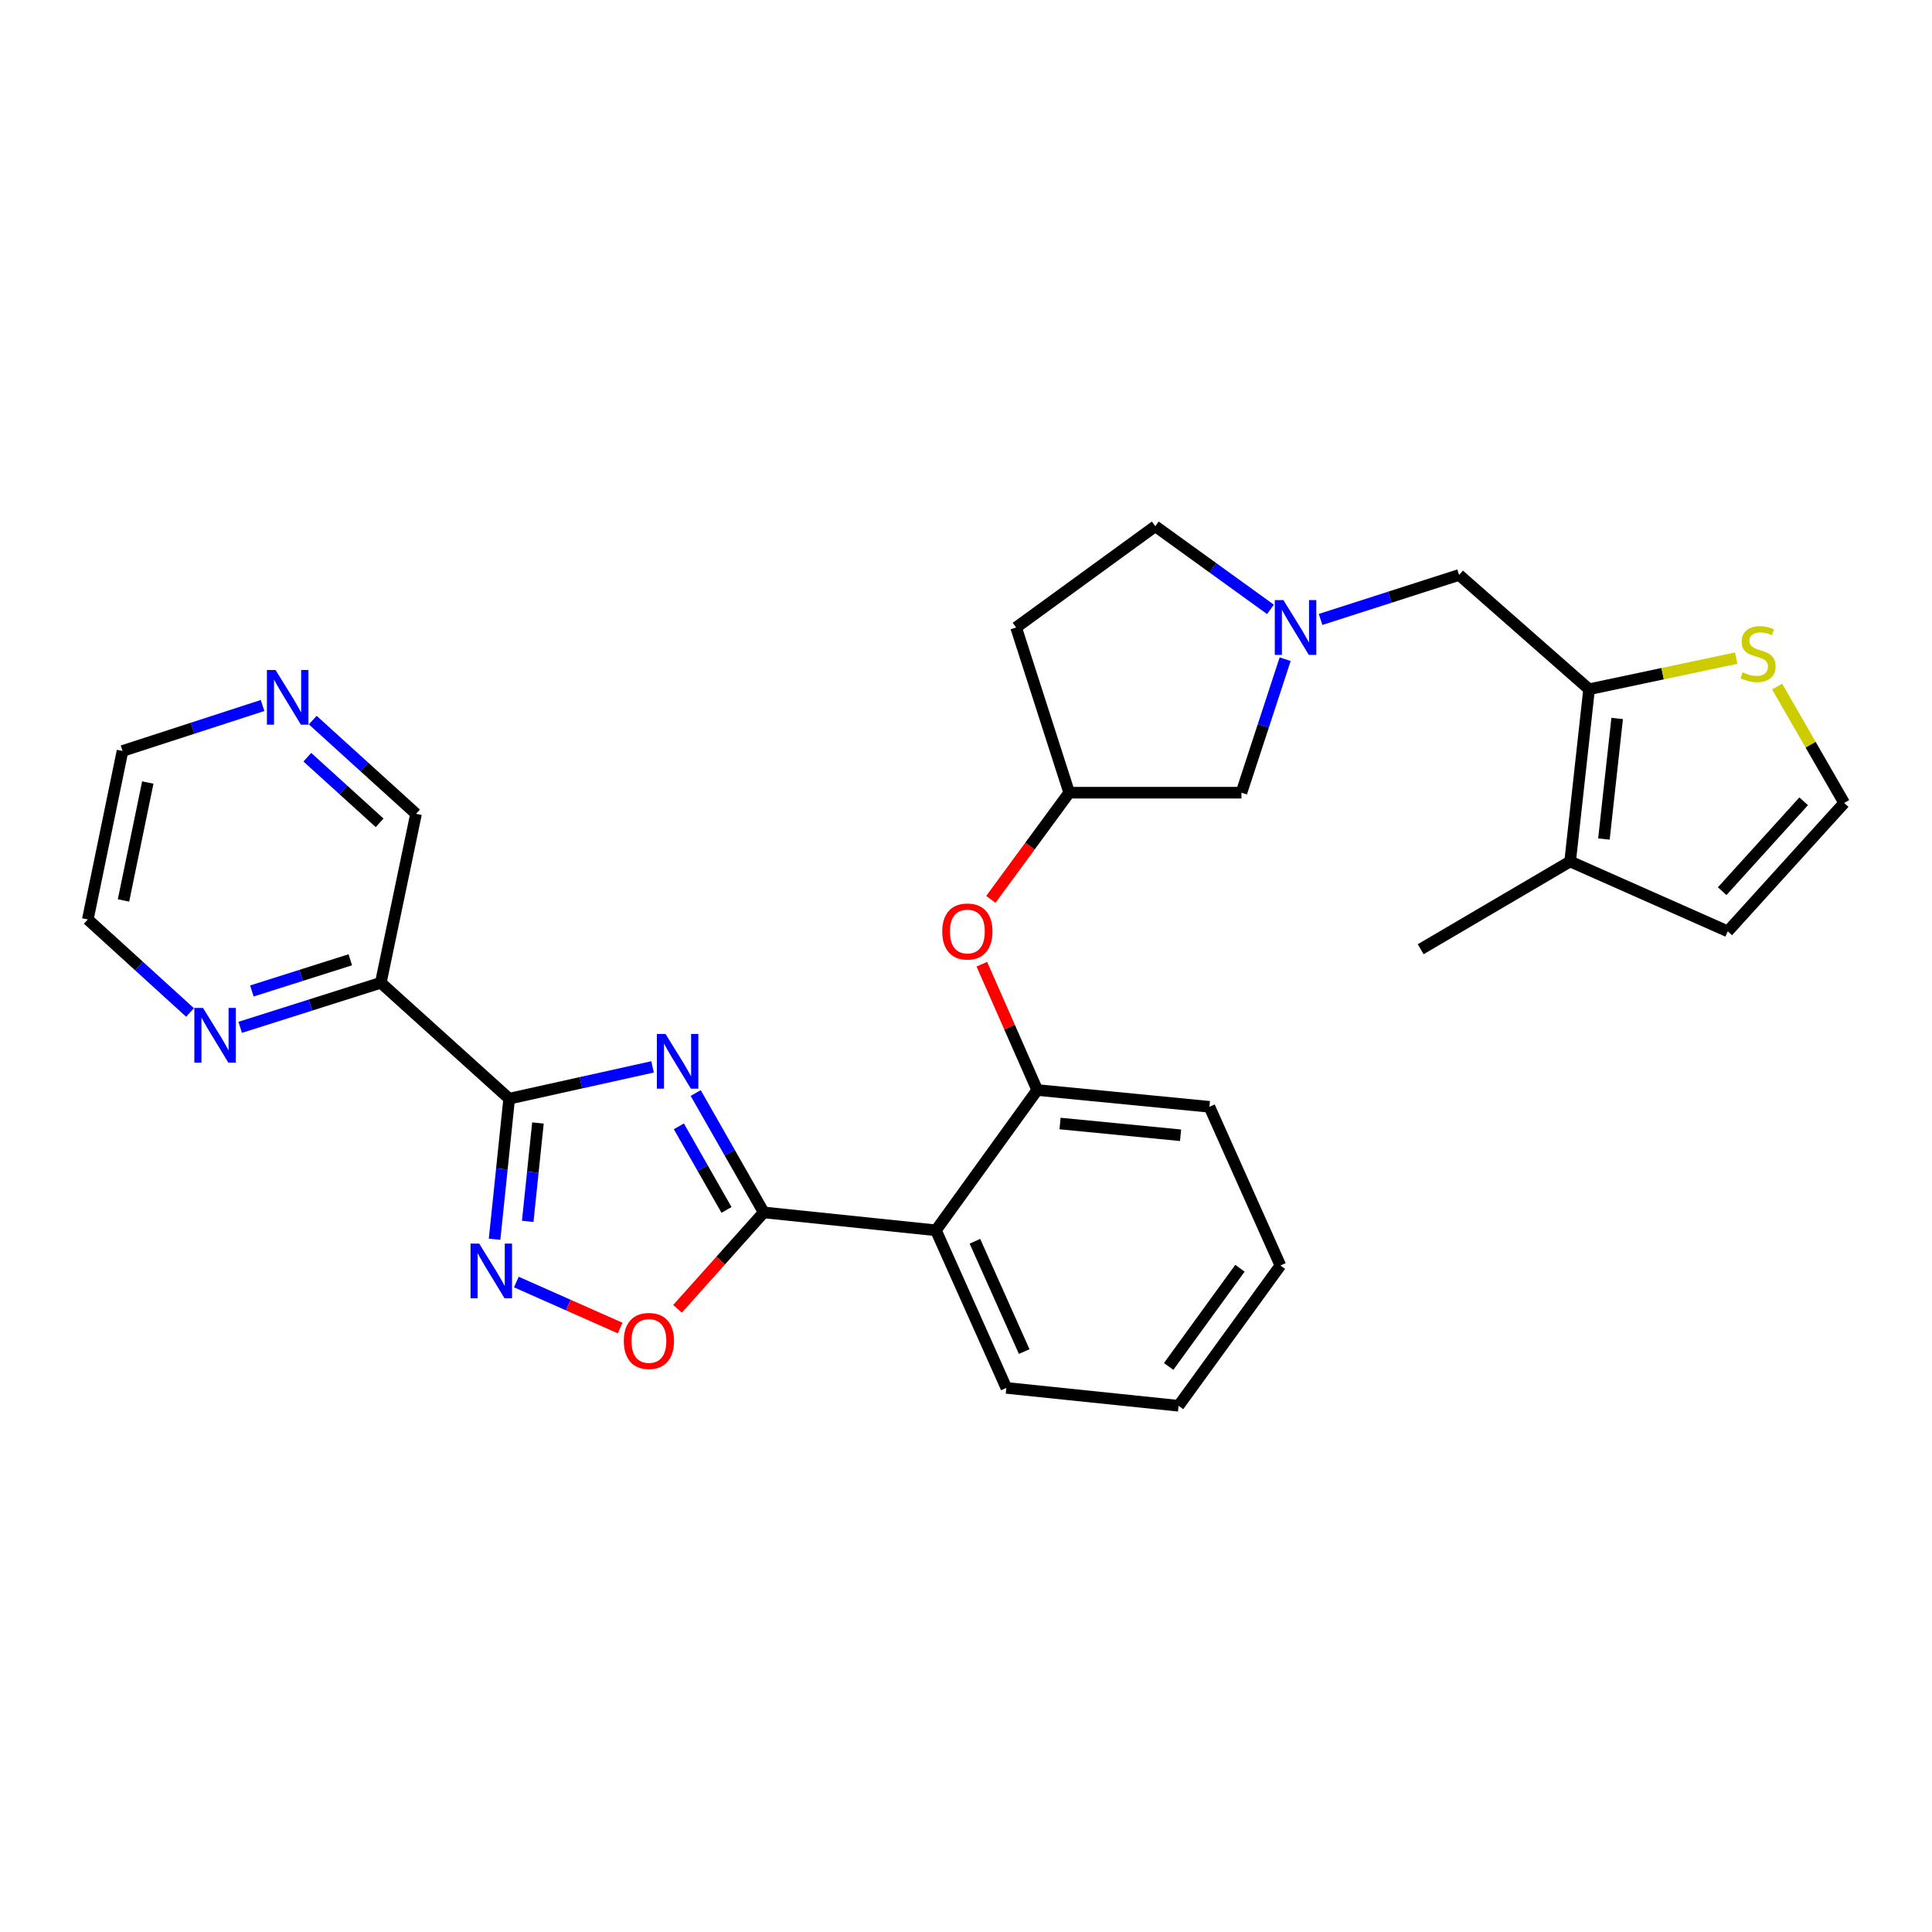 <?xml version='1.0' encoding='iso-8859-1'?>
<svg version='1.1' baseProfile='full'
              xmlns='http://www.w3.org/2000/svg'
                      xmlns:rdkit='http://www.rdkit.org/xml'
                      xmlns:xlink='http://www.w3.org/1999/xlink'
                  xml:space='preserve'
width='1000px' height='1000px' viewBox='0 0 1000 1000'>
<!-- END OF HEADER -->
<rect style='opacity:1.0;fill:#FFFFFF;stroke:none' width='1000' height='1000' x='0' y='0'> </rect>
<path class='bond-0' d='M 337.762,552.212 L 300.655,560.444' style='fill:none;fill-rule:evenodd;stroke:#0000FF;stroke-width:6px;stroke-linecap:butt;stroke-linejoin:miter;stroke-opacity:1' />
<path class='bond-0' d='M 300.655,560.444 L 263.549,568.676' style='fill:none;fill-rule:evenodd;stroke:#000000;stroke-width:6px;stroke-linecap:butt;stroke-linejoin:miter;stroke-opacity:1' />
<path class='bond-1' d='M 360.089,565.745 L 377.703,596.644' style='fill:none;fill-rule:evenodd;stroke:#0000FF;stroke-width:6px;stroke-linecap:butt;stroke-linejoin:miter;stroke-opacity:1' />
<path class='bond-1' d='M 377.703,596.644 L 395.316,627.543' style='fill:none;fill-rule:evenodd;stroke:#000000;stroke-width:6px;stroke-linecap:butt;stroke-linejoin:miter;stroke-opacity:1' />
<path class='bond-1' d='M 351.377,582.993 L 363.706,604.623' style='fill:none;fill-rule:evenodd;stroke:#0000FF;stroke-width:6px;stroke-linecap:butt;stroke-linejoin:miter;stroke-opacity:1' />
<path class='bond-1' d='M 363.706,604.623 L 376.036,626.252' style='fill:none;fill-rule:evenodd;stroke:#000000;stroke-width:6px;stroke-linecap:butt;stroke-linejoin:miter;stroke-opacity:1' />
<path class='bond-2' d='M 263.549,568.676 L 259.769,605.053' style='fill:none;fill-rule:evenodd;stroke:#000000;stroke-width:6px;stroke-linecap:butt;stroke-linejoin:miter;stroke-opacity:1' />
<path class='bond-2' d='M 259.769,605.053 L 255.989,641.43' style='fill:none;fill-rule:evenodd;stroke:#0000FF;stroke-width:6px;stroke-linecap:butt;stroke-linejoin:miter;stroke-opacity:1' />
<path class='bond-2' d='M 278.439,581.254 L 275.793,606.718' style='fill:none;fill-rule:evenodd;stroke:#000000;stroke-width:6px;stroke-linecap:butt;stroke-linejoin:miter;stroke-opacity:1' />
<path class='bond-2' d='M 275.793,606.718 L 273.147,632.182' style='fill:none;fill-rule:evenodd;stroke:#0000FF;stroke-width:6px;stroke-linecap:butt;stroke-linejoin:miter;stroke-opacity:1' />
<path class='bond-6' d='M 263.549,568.676 L 197.101,508.682' style='fill:none;fill-rule:evenodd;stroke:#000000;stroke-width:6px;stroke-linecap:butt;stroke-linejoin:miter;stroke-opacity:1' />
<path class='bond-3' d='M 395.316,627.543 L 484.435,636.807' style='fill:none;fill-rule:evenodd;stroke:#000000;stroke-width:6px;stroke-linecap:butt;stroke-linejoin:miter;stroke-opacity:1' />
<path class='bond-4' d='M 395.316,627.543 L 372.998,652.492' style='fill:none;fill-rule:evenodd;stroke:#000000;stroke-width:6px;stroke-linecap:butt;stroke-linejoin:miter;stroke-opacity:1' />
<path class='bond-4' d='M 372.998,652.492 L 350.68,677.442' style='fill:none;fill-rule:evenodd;stroke:#FF0000;stroke-width:6px;stroke-linecap:butt;stroke-linejoin:miter;stroke-opacity:1' />
<path class='bond-29' d='M 267.256,663.58 L 294.128,675.489' style='fill:none;fill-rule:evenodd;stroke:#0000FF;stroke-width:6px;stroke-linecap:butt;stroke-linejoin:miter;stroke-opacity:1' />
<path class='bond-29' d='M 294.128,675.489 L 321,687.398' style='fill:none;fill-rule:evenodd;stroke:#FF0000;stroke-width:6px;stroke-linecap:butt;stroke-linejoin:miter;stroke-opacity:1' />
<path class='bond-8' d='M 484.435,636.807 L 536.876,564.192' style='fill:none;fill-rule:evenodd;stroke:#000000;stroke-width:6px;stroke-linecap:butt;stroke-linejoin:miter;stroke-opacity:1' />
<path class='bond-22' d='M 484.435,636.807 L 520.881,718.372' style='fill:none;fill-rule:evenodd;stroke:#000000;stroke-width:6px;stroke-linecap:butt;stroke-linejoin:miter;stroke-opacity:1' />
<path class='bond-22' d='M 504.611,642.469 L 530.123,699.564' style='fill:none;fill-rule:evenodd;stroke:#000000;stroke-width:6px;stroke-linecap:butt;stroke-linejoin:miter;stroke-opacity:1' />
<path class='bond-5' d='M 822.5,356.749 L 755.229,297.596' style='fill:none;fill-rule:evenodd;stroke:#000000;stroke-width:6px;stroke-linecap:butt;stroke-linejoin:miter;stroke-opacity:1' />
<path class='bond-9' d='M 822.5,356.749 L 812.7,445.895' style='fill:none;fill-rule:evenodd;stroke:#000000;stroke-width:6px;stroke-linecap:butt;stroke-linejoin:miter;stroke-opacity:1' />
<path class='bond-9' d='M 837.044,371.882 L 830.184,434.284' style='fill:none;fill-rule:evenodd;stroke:#000000;stroke-width:6px;stroke-linecap:butt;stroke-linejoin:miter;stroke-opacity:1' />
<path class='bond-10' d='M 822.5,356.749 L 860.579,348.695' style='fill:none;fill-rule:evenodd;stroke:#000000;stroke-width:6px;stroke-linecap:butt;stroke-linejoin:miter;stroke-opacity:1' />
<path class='bond-10' d='M 860.579,348.695 L 898.657,340.642' style='fill:none;fill-rule:evenodd;stroke:#CCCC00;stroke-width:6px;stroke-linecap:butt;stroke-linejoin:miter;stroke-opacity:1' />
<path class='bond-13' d='M 197.101,508.682 L 160.71,520.215' style='fill:none;fill-rule:evenodd;stroke:#000000;stroke-width:6px;stroke-linecap:butt;stroke-linejoin:miter;stroke-opacity:1' />
<path class='bond-13' d='M 160.71,520.215 L 124.319,531.748' style='fill:none;fill-rule:evenodd;stroke:#0000FF;stroke-width:6px;stroke-linecap:butt;stroke-linejoin:miter;stroke-opacity:1' />
<path class='bond-13' d='M 181.316,496.784 L 155.843,504.857' style='fill:none;fill-rule:evenodd;stroke:#000000;stroke-width:6px;stroke-linecap:butt;stroke-linejoin:miter;stroke-opacity:1' />
<path class='bond-13' d='M 155.843,504.857 L 130.369,512.93' style='fill:none;fill-rule:evenodd;stroke:#0000FF;stroke-width:6px;stroke-linecap:butt;stroke-linejoin:miter;stroke-opacity:1' />
<path class='bond-21' d='M 197.101,508.682 L 215.342,421.237' style='fill:none;fill-rule:evenodd;stroke:#000000;stroke-width:6px;stroke-linecap:butt;stroke-linejoin:miter;stroke-opacity:1' />
<path class='bond-7' d='M 665.193,341.197 L 653.878,375.748' style='fill:none;fill-rule:evenodd;stroke:#0000FF;stroke-width:6px;stroke-linecap:butt;stroke-linejoin:miter;stroke-opacity:1' />
<path class='bond-7' d='M 653.878,375.748 L 642.562,410.299' style='fill:none;fill-rule:evenodd;stroke:#000000;stroke-width:6px;stroke-linecap:butt;stroke-linejoin:miter;stroke-opacity:1' />
<path class='bond-11' d='M 683.531,320.624 L 719.38,309.11' style='fill:none;fill-rule:evenodd;stroke:#0000FF;stroke-width:6px;stroke-linecap:butt;stroke-linejoin:miter;stroke-opacity:1' />
<path class='bond-11' d='M 719.38,309.11 L 755.229,297.596' style='fill:none;fill-rule:evenodd;stroke:#000000;stroke-width:6px;stroke-linecap:butt;stroke-linejoin:miter;stroke-opacity:1' />
<path class='bond-32' d='M 657.589,315.416 L 627.785,293.895' style='fill:none;fill-rule:evenodd;stroke:#0000FF;stroke-width:6px;stroke-linecap:butt;stroke-linejoin:miter;stroke-opacity:1' />
<path class='bond-32' d='M 627.785,293.895 L 597.98,272.374' style='fill:none;fill-rule:evenodd;stroke:#000000;stroke-width:6px;stroke-linecap:butt;stroke-linejoin:miter;stroke-opacity:1' />
<path class='bond-12' d='M 536.876,564.192 L 522.535,531.63' style='fill:none;fill-rule:evenodd;stroke:#000000;stroke-width:6px;stroke-linecap:butt;stroke-linejoin:miter;stroke-opacity:1' />
<path class='bond-12' d='M 522.535,531.63 L 508.195,499.067' style='fill:none;fill-rule:evenodd;stroke:#FF0000;stroke-width:6px;stroke-linecap:butt;stroke-linejoin:miter;stroke-opacity:1' />
<path class='bond-23' d='M 536.876,564.192 L 625.995,572.883' style='fill:none;fill-rule:evenodd;stroke:#000000;stroke-width:6px;stroke-linecap:butt;stroke-linejoin:miter;stroke-opacity:1' />
<path class='bond-23' d='M 548.68,581.53 L 611.063,587.614' style='fill:none;fill-rule:evenodd;stroke:#000000;stroke-width:6px;stroke-linecap:butt;stroke-linejoin:miter;stroke-opacity:1' />
<path class='bond-15' d='M 812.7,445.895 L 894.291,482.063' style='fill:none;fill-rule:evenodd;stroke:#000000;stroke-width:6px;stroke-linecap:butt;stroke-linejoin:miter;stroke-opacity:1' />
<path class='bond-24' d='M 812.7,445.895 L 735.342,491.318' style='fill:none;fill-rule:evenodd;stroke:#000000;stroke-width:6px;stroke-linecap:butt;stroke-linejoin:miter;stroke-opacity:1' />
<path class='bond-14' d='M 919.832,355.361 L 937.189,385.484' style='fill:none;fill-rule:evenodd;stroke:#CCCC00;stroke-width:6px;stroke-linecap:butt;stroke-linejoin:miter;stroke-opacity:1' />
<path class='bond-14' d='M 937.189,385.484 L 954.545,415.607' style='fill:none;fill-rule:evenodd;stroke:#000000;stroke-width:6px;stroke-linecap:butt;stroke-linejoin:miter;stroke-opacity:1' />
<path class='bond-16' d='M 512.858,465.518 L 533.132,437.908' style='fill:none;fill-rule:evenodd;stroke:#FF0000;stroke-width:6px;stroke-linecap:butt;stroke-linejoin:miter;stroke-opacity:1' />
<path class='bond-16' d='M 533.132,437.908 L 553.407,410.299' style='fill:none;fill-rule:evenodd;stroke:#000000;stroke-width:6px;stroke-linecap:butt;stroke-linejoin:miter;stroke-opacity:1' />
<path class='bond-25' d='M 98.362,524.06 L 71.908,499.978' style='fill:none;fill-rule:evenodd;stroke:#0000FF;stroke-width:6px;stroke-linecap:butt;stroke-linejoin:miter;stroke-opacity:1' />
<path class='bond-25' d='M 71.908,499.978 L 45.455,475.897' style='fill:none;fill-rule:evenodd;stroke:#000000;stroke-width:6px;stroke-linecap:butt;stroke-linejoin:miter;stroke-opacity:1' />
<path class='bond-33' d='M 954.545,415.607 L 894.291,482.063' style='fill:none;fill-rule:evenodd;stroke:#000000;stroke-width:6px;stroke-linecap:butt;stroke-linejoin:miter;stroke-opacity:1' />
<path class='bond-33' d='M 933.572,414.754 L 891.394,461.274' style='fill:none;fill-rule:evenodd;stroke:#000000;stroke-width:6px;stroke-linecap:butt;stroke-linejoin:miter;stroke-opacity:1' />
<path class='bond-18' d='M 553.407,410.299 L 642.562,410.299' style='fill:none;fill-rule:evenodd;stroke:#000000;stroke-width:6px;stroke-linecap:butt;stroke-linejoin:miter;stroke-opacity:1' />
<path class='bond-19' d='M 553.407,410.299 L 525.938,324.787' style='fill:none;fill-rule:evenodd;stroke:#000000;stroke-width:6px;stroke-linecap:butt;stroke-linejoin:miter;stroke-opacity:1' />
<path class='bond-17' d='M 161.877,372.727 L 188.61,396.982' style='fill:none;fill-rule:evenodd;stroke:#0000FF;stroke-width:6px;stroke-linecap:butt;stroke-linejoin:miter;stroke-opacity:1' />
<path class='bond-17' d='M 188.61,396.982 L 215.342,421.237' style='fill:none;fill-rule:evenodd;stroke:#000000;stroke-width:6px;stroke-linecap:butt;stroke-linejoin:miter;stroke-opacity:1' />
<path class='bond-17' d='M 159.071,391.935 L 177.784,408.913' style='fill:none;fill-rule:evenodd;stroke:#0000FF;stroke-width:6px;stroke-linecap:butt;stroke-linejoin:miter;stroke-opacity:1' />
<path class='bond-17' d='M 177.784,408.913 L 196.496,425.892' style='fill:none;fill-rule:evenodd;stroke:#000000;stroke-width:6px;stroke-linecap:butt;stroke-linejoin:miter;stroke-opacity:1' />
<path class='bond-26' d='M 135.907,365.165 L 99.658,376.938' style='fill:none;fill-rule:evenodd;stroke:#0000FF;stroke-width:6px;stroke-linecap:butt;stroke-linejoin:miter;stroke-opacity:1' />
<path class='bond-26' d='M 99.658,376.938 L 63.409,388.711' style='fill:none;fill-rule:evenodd;stroke:#000000;stroke-width:6px;stroke-linecap:butt;stroke-linejoin:miter;stroke-opacity:1' />
<path class='bond-20' d='M 525.938,324.787 L 597.98,272.374' style='fill:none;fill-rule:evenodd;stroke:#000000;stroke-width:6px;stroke-linecap:butt;stroke-linejoin:miter;stroke-opacity:1' />
<path class='bond-27' d='M 520.881,718.372 L 610.027,727.626' style='fill:none;fill-rule:evenodd;stroke:#000000;stroke-width:6px;stroke-linecap:butt;stroke-linejoin:miter;stroke-opacity:1' />
<path class='bond-30' d='M 625.995,572.883 L 662.727,655.012' style='fill:none;fill-rule:evenodd;stroke:#000000;stroke-width:6px;stroke-linecap:butt;stroke-linejoin:miter;stroke-opacity:1' />
<path class='bond-31' d='M 45.455,475.897 L 63.409,388.711' style='fill:none;fill-rule:evenodd;stroke:#000000;stroke-width:6px;stroke-linecap:butt;stroke-linejoin:miter;stroke-opacity:1' />
<path class='bond-31' d='M 63.927,466.068 L 76.495,405.038' style='fill:none;fill-rule:evenodd;stroke:#000000;stroke-width:6px;stroke-linecap:butt;stroke-linejoin:miter;stroke-opacity:1' />
<path class='bond-28' d='M 610.027,727.626 L 662.727,655.012' style='fill:none;fill-rule:evenodd;stroke:#000000;stroke-width:6px;stroke-linecap:butt;stroke-linejoin:miter;stroke-opacity:1' />
<path class='bond-28' d='M 604.893,707.271 L 641.783,656.441' style='fill:none;fill-rule:evenodd;stroke:#000000;stroke-width:6px;stroke-linecap:butt;stroke-linejoin:miter;stroke-opacity:1' />
<path  class='atom-0' d='M 344.474 535.175
L 353.754 550.175
Q 354.674 551.655, 356.154 554.335
Q 357.634 557.015, 357.714 557.175
L 357.714 535.175
L 361.474 535.175
L 361.474 563.495
L 357.594 563.495
L 347.634 547.095
Q 346.474 545.175, 345.234 542.975
Q 344.034 540.775, 343.674 540.095
L 343.674 563.495
L 339.994 563.495
L 339.994 535.175
L 344.474 535.175
' fill='#0000FF'/>
<path  class='atom-3' d='M 248.025 643.671
L 257.305 658.671
Q 258.225 660.151, 259.705 662.831
Q 261.185 665.511, 261.265 665.671
L 261.265 643.671
L 265.025 643.671
L 265.025 671.991
L 261.145 671.991
L 251.185 655.591
Q 250.025 653.671, 248.785 651.471
Q 247.585 649.271, 247.225 648.591
L 247.225 671.991
L 243.545 671.991
L 243.545 643.671
L 248.025 643.671
' fill='#0000FF'/>
<path  class='atom-5' d='M 322.877 694.071
Q 322.877 687.271, 326.237 683.471
Q 329.597 679.671, 335.877 679.671
Q 342.157 679.671, 345.517 683.471
Q 348.877 687.271, 348.877 694.071
Q 348.877 700.951, 345.477 704.871
Q 342.077 708.751, 335.877 708.751
Q 329.637 708.751, 326.237 704.871
Q 322.877 700.991, 322.877 694.071
M 335.877 705.551
Q 340.197 705.551, 342.517 702.671
Q 344.877 699.751, 344.877 694.071
Q 344.877 688.511, 342.517 685.711
Q 340.197 682.871, 335.877 682.871
Q 331.557 682.871, 329.197 685.671
Q 326.877 688.471, 326.877 694.071
Q 326.877 699.791, 329.197 702.671
Q 331.557 705.551, 335.877 705.551
' fill='#FF0000'/>
<path  class='atom-8' d='M 664.308 310.627
L 673.588 325.627
Q 674.508 327.107, 675.988 329.787
Q 677.468 332.467, 677.548 332.627
L 677.548 310.627
L 681.308 310.627
L 681.308 338.947
L 677.428 338.947
L 667.468 322.547
Q 666.308 320.627, 665.068 318.427
Q 663.868 316.227, 663.508 315.547
L 663.508 338.947
L 659.828 338.947
L 659.828 310.627
L 664.308 310.627
' fill='#0000FF'/>
<path  class='atom-11' d='M 901.973 347.969
Q 902.293 348.089, 903.613 348.649
Q 904.933 349.209, 906.373 349.569
Q 907.853 349.889, 909.293 349.889
Q 911.973 349.889, 913.533 348.609
Q 915.093 347.289, 915.093 345.009
Q 915.093 343.449, 914.293 342.489
Q 913.533 341.529, 912.333 341.009
Q 911.133 340.489, 909.133 339.889
Q 906.613 339.129, 905.093 338.409
Q 903.613 337.689, 902.533 336.169
Q 901.493 334.649, 901.493 332.089
Q 901.493 328.529, 903.893 326.329
Q 906.333 324.129, 911.133 324.129
Q 914.413 324.129, 918.133 325.689
L 917.213 328.769
Q 913.813 327.369, 911.253 327.369
Q 908.493 327.369, 906.973 328.529
Q 905.453 329.649, 905.493 331.609
Q 905.493 333.129, 906.253 334.049
Q 907.053 334.969, 908.173 335.489
Q 909.333 336.009, 911.253 336.609
Q 913.813 337.409, 915.333 338.209
Q 916.853 339.009, 917.933 340.649
Q 919.053 342.249, 919.053 345.009
Q 919.053 348.929, 916.413 351.049
Q 913.813 353.129, 909.453 353.129
Q 906.933 353.129, 905.013 352.569
Q 903.133 352.049, 900.893 351.129
L 901.973 347.969
' fill='#CCCC00'/>
<path  class='atom-13' d='M 487.707 482.143
Q 487.707 475.343, 491.067 471.543
Q 494.427 467.743, 500.707 467.743
Q 506.987 467.743, 510.347 471.543
Q 513.707 475.343, 513.707 482.143
Q 513.707 489.023, 510.307 492.943
Q 506.907 496.823, 500.707 496.823
Q 494.467 496.823, 491.067 492.943
Q 487.707 489.063, 487.707 482.143
M 500.707 493.623
Q 505.027 493.623, 507.347 490.743
Q 509.707 487.823, 509.707 482.143
Q 509.707 476.583, 507.347 473.783
Q 505.027 470.943, 500.707 470.943
Q 496.387 470.943, 494.027 473.743
Q 491.707 476.543, 491.707 482.143
Q 491.707 487.863, 494.027 490.743
Q 496.387 493.623, 500.707 493.623
' fill='#FF0000'/>
<path  class='atom-14' d='M 105.069 521.704
L 114.349 536.704
Q 115.269 538.184, 116.749 540.864
Q 118.229 543.544, 118.309 543.704
L 118.309 521.704
L 122.069 521.704
L 122.069 550.024
L 118.189 550.024
L 108.229 533.624
Q 107.069 531.704, 105.829 529.504
Q 104.629 527.304, 104.269 526.624
L 104.269 550.024
L 100.589 550.024
L 100.589 521.704
L 105.069 521.704
' fill='#0000FF'/>
<path  class='atom-18' d='M 142.634 346.787
L 151.914 361.787
Q 152.834 363.267, 154.314 365.947
Q 155.794 368.627, 155.874 368.787
L 155.874 346.787
L 159.634 346.787
L 159.634 375.107
L 155.754 375.107
L 145.794 358.707
Q 144.634 356.787, 143.394 354.587
Q 142.194 352.387, 141.834 351.707
L 141.834 375.107
L 138.154 375.107
L 138.154 346.787
L 142.634 346.787
' fill='#0000FF'/>
</svg>
